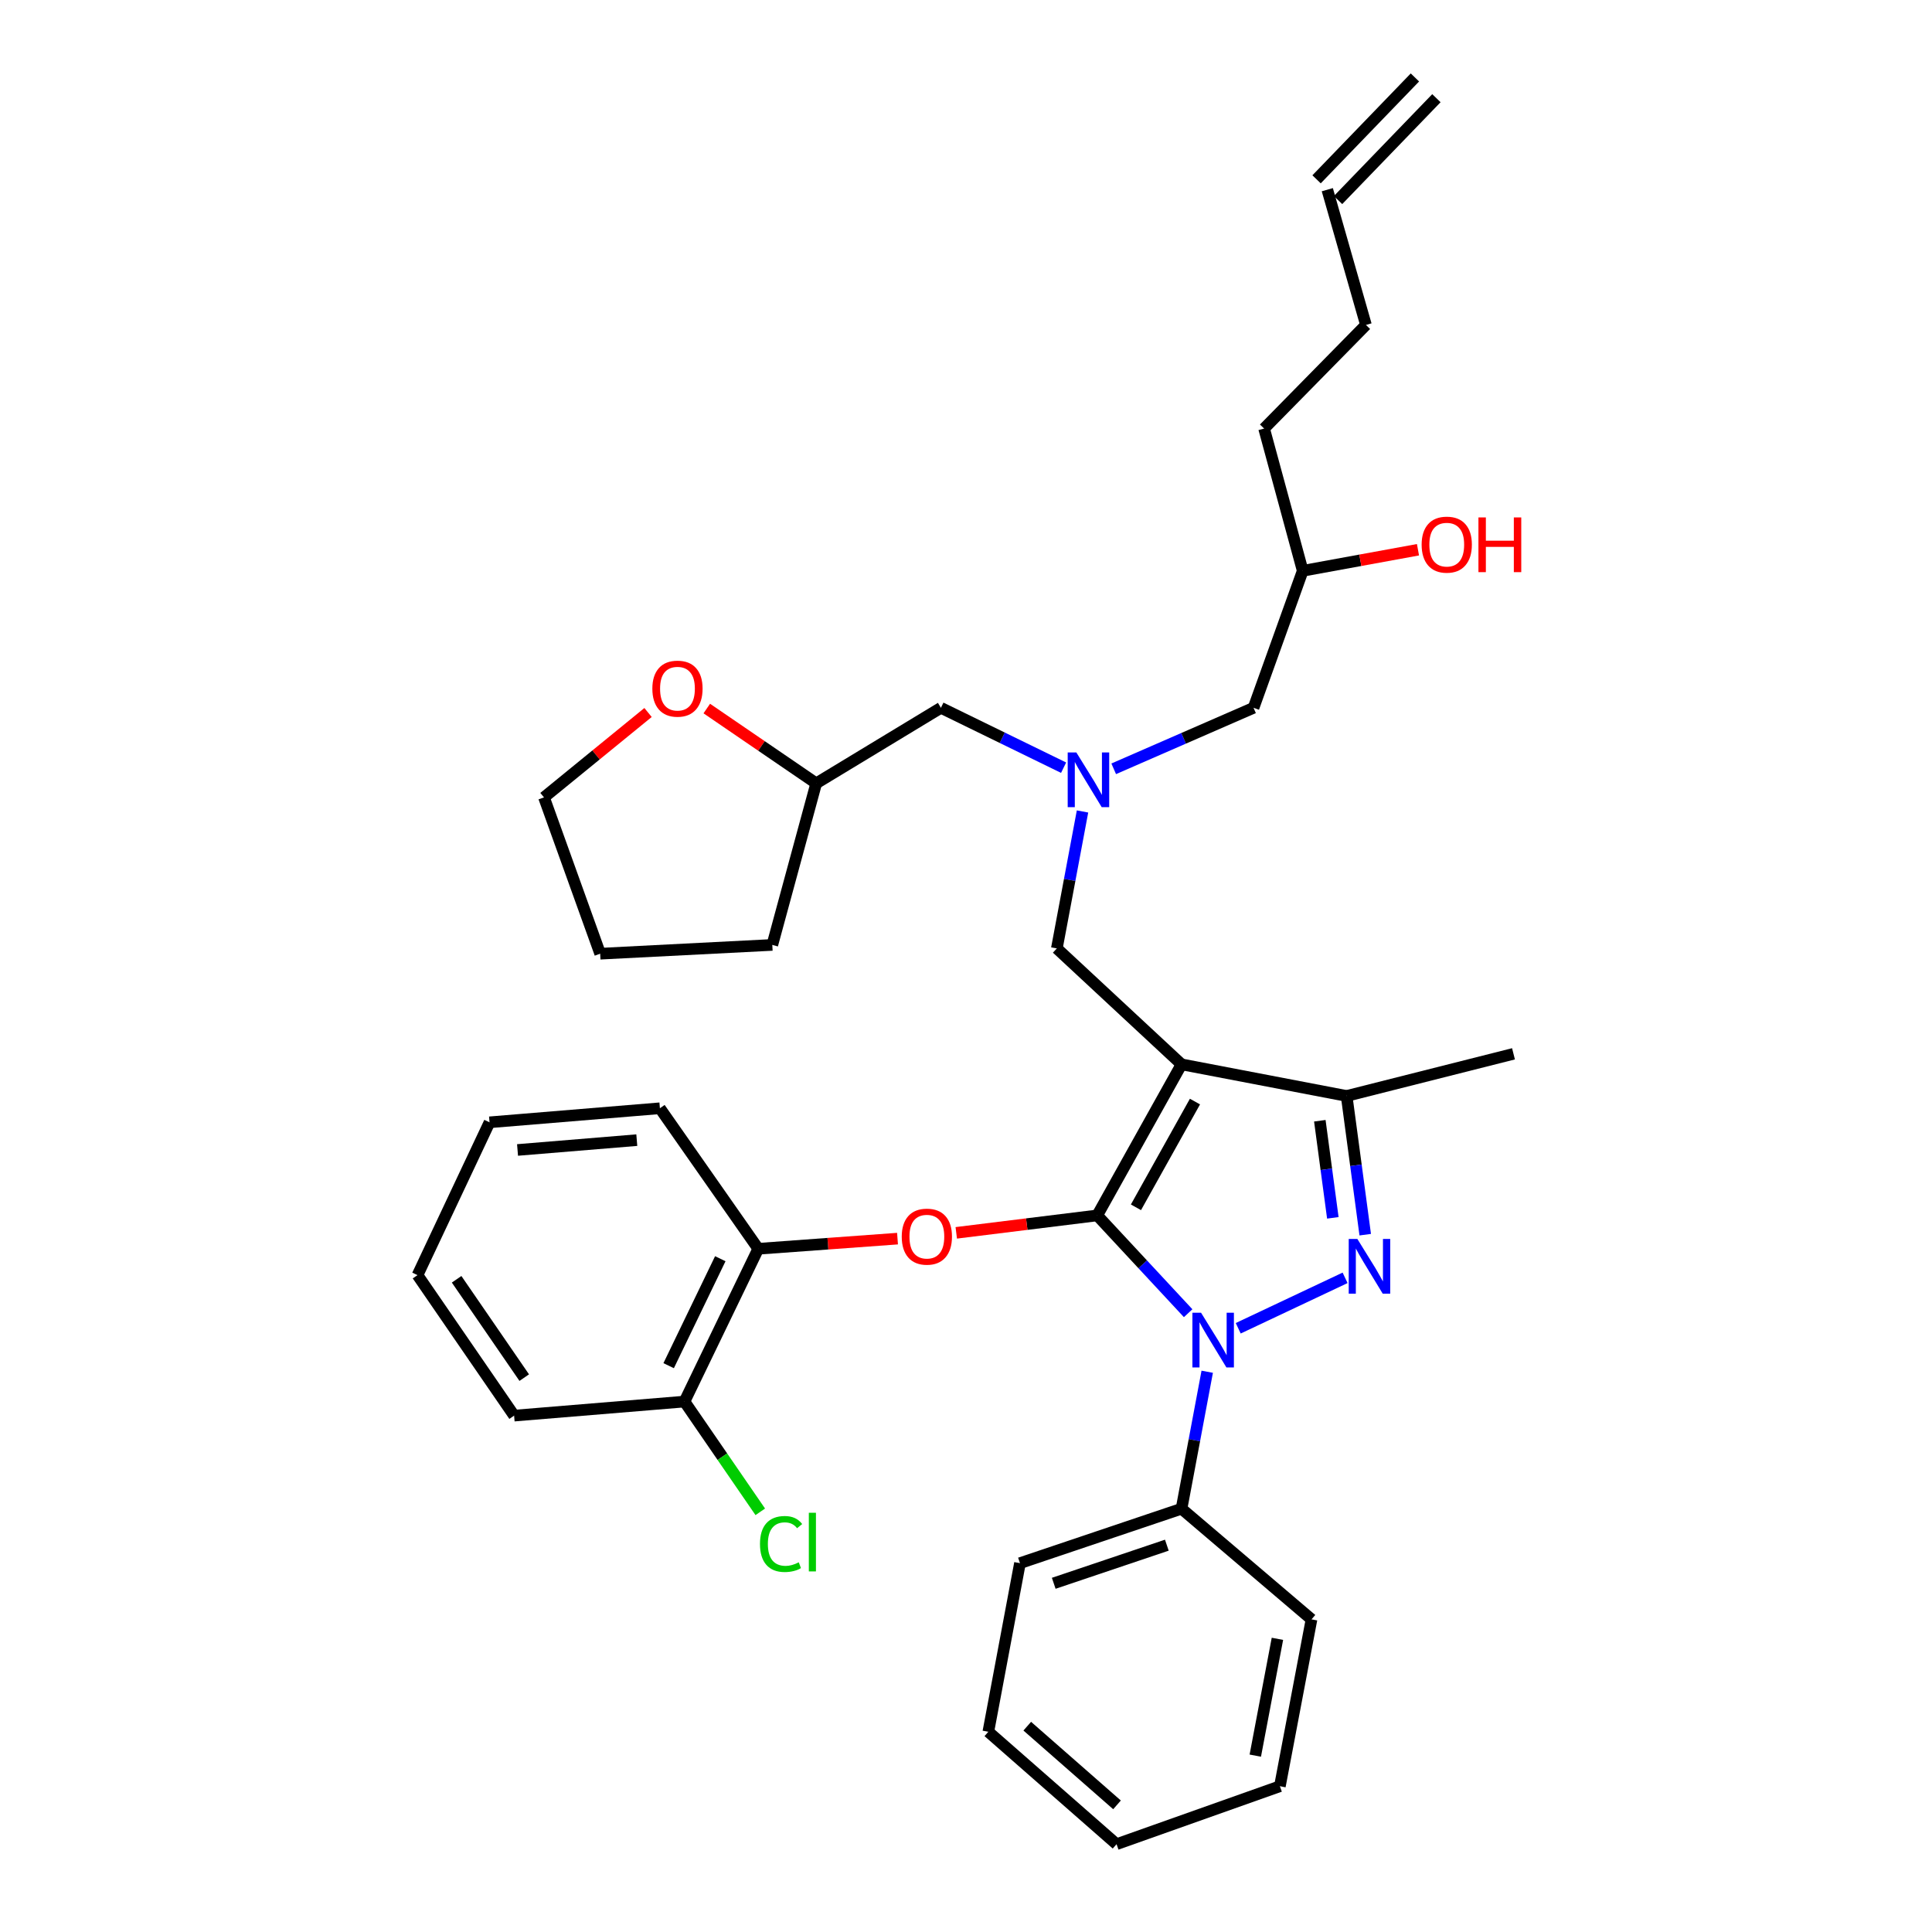 <?xml version='1.0' encoding='iso-8859-1'?>
<svg version='1.1' baseProfile='full'
              xmlns='http://www.w3.org/2000/svg'
                      xmlns:rdkit='http://www.rdkit.org/xml'
                      xmlns:xlink='http://www.w3.org/1999/xlink'
                  xml:space='preserve'
width='1000px' height='1000px' viewBox='0 0 1000 1000'>
<!-- END OF HEADER -->
<rect style='opacity:1.0;fill:#FFFFFF;stroke:none' width='1000' height='1000' x='0' y='0'> </rect>
<path class='bond-0' d='M 550.516,397.355 L 518.766,381.859' style='fill:none;fill-rule:evenodd;stroke:#0000FF;stroke-width:6px;stroke-linecap:butt;stroke-linejoin:miter;stroke-opacity:1' />
<path class='bond-0' d='M 518.766,381.859 L 487.016,366.362' style='fill:none;fill-rule:evenodd;stroke:#000000;stroke-width:6px;stroke-linecap:butt;stroke-linejoin:miter;stroke-opacity:1' />
<path class='bond-1' d='M 576.451,397.933 L 612.641,382.148' style='fill:none;fill-rule:evenodd;stroke:#0000FF;stroke-width:6px;stroke-linecap:butt;stroke-linejoin:miter;stroke-opacity:1' />
<path class='bond-1' d='M 612.641,382.148 L 648.831,366.362' style='fill:none;fill-rule:evenodd;stroke:#000000;stroke-width:6px;stroke-linecap:butt;stroke-linejoin:miter;stroke-opacity:1' />
<path class='bond-2' d='M 560.31,420.014 L 553.665,455.46' style='fill:none;fill-rule:evenodd;stroke:#0000FF;stroke-width:6px;stroke-linecap:butt;stroke-linejoin:miter;stroke-opacity:1' />
<path class='bond-2' d='M 553.665,455.46 L 547.02,490.905' style='fill:none;fill-rule:evenodd;stroke:#000000;stroke-width:6px;stroke-linecap:butt;stroke-linejoin:miter;stroke-opacity:1' />
<path class='bond-3' d='M 648.831,366.362 L 674.286,295.451' style='fill:none;fill-rule:evenodd;stroke:#000000;stroke-width:6px;stroke-linecap:butt;stroke-linejoin:miter;stroke-opacity:1' />
<path class='bond-4' d='M 674.286,295.451 L 704.114,289.998' style='fill:none;fill-rule:evenodd;stroke:#000000;stroke-width:6px;stroke-linecap:butt;stroke-linejoin:miter;stroke-opacity:1' />
<path class='bond-4' d='M 704.114,289.998 L 733.943,284.545' style='fill:none;fill-rule:evenodd;stroke:#FF0000;stroke-width:6px;stroke-linecap:butt;stroke-linejoin:miter;stroke-opacity:1' />
<path class='bond-5' d='M 674.286,295.451 L 654.293,221.818' style='fill:none;fill-rule:evenodd;stroke:#000000;stroke-width:6px;stroke-linecap:butt;stroke-linejoin:miter;stroke-opacity:1' />
<path class='bond-6' d='M 654.293,221.818 L 707.014,168.186' style='fill:none;fill-rule:evenodd;stroke:#000000;stroke-width:6px;stroke-linecap:butt;stroke-linejoin:miter;stroke-opacity:1' />
<path class='bond-7' d='M 707.014,168.186 L 687.013,98.185' style='fill:none;fill-rule:evenodd;stroke:#000000;stroke-width:6px;stroke-linecap:butt;stroke-linejoin:miter;stroke-opacity:1' />
<path class='bond-8' d='M 692.574,103.553 L 743.483,50.823' style='fill:none;fill-rule:evenodd;stroke:#000000;stroke-width:6px;stroke-linecap:butt;stroke-linejoin:miter;stroke-opacity:1' />
<path class='bond-8' d='M 681.453,92.816 L 732.362,40.086' style='fill:none;fill-rule:evenodd;stroke:#000000;stroke-width:6px;stroke-linecap:butt;stroke-linejoin:miter;stroke-opacity:1' />
<path class='bond-9' d='M 547.02,490.905 L 611.559,550.91' style='fill:none;fill-rule:evenodd;stroke:#000000;stroke-width:6px;stroke-linecap:butt;stroke-linejoin:miter;stroke-opacity:1' />
<path class='bond-10' d='M 614.985,679.712 L 591.454,654.404' style='fill:none;fill-rule:evenodd;stroke:#0000FF;stroke-width:6px;stroke-linecap:butt;stroke-linejoin:miter;stroke-opacity:1' />
<path class='bond-10' d='M 591.454,654.404 L 567.923,629.095' style='fill:none;fill-rule:evenodd;stroke:#000000;stroke-width:6px;stroke-linecap:butt;stroke-linejoin:miter;stroke-opacity:1' />
<path class='bond-11' d='M 640.904,687.51 L 696.217,661.406' style='fill:none;fill-rule:evenodd;stroke:#0000FF;stroke-width:6px;stroke-linecap:butt;stroke-linejoin:miter;stroke-opacity:1' />
<path class='bond-12' d='M 624.855,710.013 L 618.207,745.459' style='fill:none;fill-rule:evenodd;stroke:#0000FF;stroke-width:6px;stroke-linecap:butt;stroke-linejoin:miter;stroke-opacity:1' />
<path class='bond-12' d='M 618.207,745.459 L 611.559,780.905' style='fill:none;fill-rule:evenodd;stroke:#000000;stroke-width:6px;stroke-linecap:butt;stroke-linejoin:miter;stroke-opacity:1' />
<path class='bond-13' d='M 567.923,629.095 L 531.443,633.607' style='fill:none;fill-rule:evenodd;stroke:#000000;stroke-width:6px;stroke-linecap:butt;stroke-linejoin:miter;stroke-opacity:1' />
<path class='bond-13' d='M 531.443,633.607 L 494.963,638.119' style='fill:none;fill-rule:evenodd;stroke:#FF0000;stroke-width:6px;stroke-linecap:butt;stroke-linejoin:miter;stroke-opacity:1' />
<path class='bond-14' d='M 567.923,629.095 L 611.559,550.91' style='fill:none;fill-rule:evenodd;stroke:#000000;stroke-width:6px;stroke-linecap:butt;stroke-linejoin:miter;stroke-opacity:1' />
<path class='bond-14' d='M 587.967,624.901 L 618.512,570.171' style='fill:none;fill-rule:evenodd;stroke:#000000;stroke-width:6px;stroke-linecap:butt;stroke-linejoin:miter;stroke-opacity:1' />
<path class='bond-15' d='M 611.559,550.91 L 697.018,567.27' style='fill:none;fill-rule:evenodd;stroke:#000000;stroke-width:6px;stroke-linecap:butt;stroke-linejoin:miter;stroke-opacity:1' />
<path class='bond-16' d='M 697.018,567.27 L 783.379,545.456' style='fill:none;fill-rule:evenodd;stroke:#000000;stroke-width:6px;stroke-linecap:butt;stroke-linejoin:miter;stroke-opacity:1' />
<path class='bond-17' d='M 697.018,567.27 L 701.829,603.168' style='fill:none;fill-rule:evenodd;stroke:#000000;stroke-width:6px;stroke-linecap:butt;stroke-linejoin:miter;stroke-opacity:1' />
<path class='bond-17' d='M 701.829,603.168 L 706.639,639.067' style='fill:none;fill-rule:evenodd;stroke:#0000FF;stroke-width:6px;stroke-linecap:butt;stroke-linejoin:miter;stroke-opacity:1' />
<path class='bond-17' d='M 683.14,580.093 L 686.507,605.222' style='fill:none;fill-rule:evenodd;stroke:#000000;stroke-width:6px;stroke-linecap:butt;stroke-linejoin:miter;stroke-opacity:1' />
<path class='bond-17' d='M 686.507,605.222 L 689.875,630.351' style='fill:none;fill-rule:evenodd;stroke:#0000FF;stroke-width:6px;stroke-linecap:butt;stroke-linejoin:miter;stroke-opacity:1' />
<path class='bond-18' d='M 365.83,366.739 L 394.149,386.097' style='fill:none;fill-rule:evenodd;stroke:#FF0000;stroke-width:6px;stroke-linecap:butt;stroke-linejoin:miter;stroke-opacity:1' />
<path class='bond-18' d='M 394.149,386.097 L 422.468,405.455' style='fill:none;fill-rule:evenodd;stroke:#000000;stroke-width:6px;stroke-linecap:butt;stroke-linejoin:miter;stroke-opacity:1' />
<path class='bond-19' d='M 335.426,368.789 L 308.496,390.759' style='fill:none;fill-rule:evenodd;stroke:#FF0000;stroke-width:6px;stroke-linecap:butt;stroke-linejoin:miter;stroke-opacity:1' />
<path class='bond-19' d='M 308.496,390.759 L 281.565,412.729' style='fill:none;fill-rule:evenodd;stroke:#000000;stroke-width:6px;stroke-linecap:butt;stroke-linejoin:miter;stroke-opacity:1' />
<path class='bond-20' d='M 422.468,405.455 L 487.016,366.362' style='fill:none;fill-rule:evenodd;stroke:#000000;stroke-width:6px;stroke-linecap:butt;stroke-linejoin:miter;stroke-opacity:1' />
<path class='bond-21' d='M 422.468,405.455 L 399.745,489.093' style='fill:none;fill-rule:evenodd;stroke:#000000;stroke-width:6px;stroke-linecap:butt;stroke-linejoin:miter;stroke-opacity:1' />
<path class='bond-22' d='M 281.565,412.729 L 310.653,493.636' style='fill:none;fill-rule:evenodd;stroke:#000000;stroke-width:6px;stroke-linecap:butt;stroke-linejoin:miter;stroke-opacity:1' />
<path class='bond-23' d='M 464.554,641.109 L 428.512,643.737' style='fill:none;fill-rule:evenodd;stroke:#FF0000;stroke-width:6px;stroke-linecap:butt;stroke-linejoin:miter;stroke-opacity:1' />
<path class='bond-23' d='M 428.512,643.737 L 392.471,646.365' style='fill:none;fill-rule:evenodd;stroke:#000000;stroke-width:6px;stroke-linecap:butt;stroke-linejoin:miter;stroke-opacity:1' />
<path class='bond-24' d='M 266.107,732.726 L 216.107,660.003' style='fill:none;fill-rule:evenodd;stroke:#000000;stroke-width:6px;stroke-linecap:butt;stroke-linejoin:miter;stroke-opacity:1' />
<path class='bond-24' d='M 271.345,713.06 L 236.346,662.154' style='fill:none;fill-rule:evenodd;stroke:#000000;stroke-width:6px;stroke-linecap:butt;stroke-linejoin:miter;stroke-opacity:1' />
<path class='bond-25' d='M 266.107,732.726 L 354.288,725.452' style='fill:none;fill-rule:evenodd;stroke:#000000;stroke-width:6px;stroke-linecap:butt;stroke-linejoin:miter;stroke-opacity:1' />
<path class='bond-26' d='M 216.107,660.003 L 253.379,580.908' style='fill:none;fill-rule:evenodd;stroke:#000000;stroke-width:6px;stroke-linecap:butt;stroke-linejoin:miter;stroke-opacity:1' />
<path class='bond-27' d='M 253.379,580.908 L 341.561,573.633' style='fill:none;fill-rule:evenodd;stroke:#000000;stroke-width:6px;stroke-linecap:butt;stroke-linejoin:miter;stroke-opacity:1' />
<path class='bond-27' d='M 267.877,595.222 L 329.604,590.131' style='fill:none;fill-rule:evenodd;stroke:#000000;stroke-width:6px;stroke-linecap:butt;stroke-linejoin:miter;stroke-opacity:1' />
<path class='bond-28' d='M 611.559,780.905 L 527.929,809.091' style='fill:none;fill-rule:evenodd;stroke:#000000;stroke-width:6px;stroke-linecap:butt;stroke-linejoin:miter;stroke-opacity:1' />
<path class='bond-28' d='M 603.951,799.781 L 545.411,819.511' style='fill:none;fill-rule:evenodd;stroke:#000000;stroke-width:6px;stroke-linecap:butt;stroke-linejoin:miter;stroke-opacity:1' />
<path class='bond-29' d='M 611.559,780.905 L 678.837,838.178' style='fill:none;fill-rule:evenodd;stroke:#000000;stroke-width:6px;stroke-linecap:butt;stroke-linejoin:miter;stroke-opacity:1' />
<path class='bond-30' d='M 527.929,809.091 L 511.56,896.362' style='fill:none;fill-rule:evenodd;stroke:#000000;stroke-width:6px;stroke-linecap:butt;stroke-linejoin:miter;stroke-opacity:1' />
<path class='bond-31' d='M 511.56,896.362 L 577.928,954.545' style='fill:none;fill-rule:evenodd;stroke:#000000;stroke-width:6px;stroke-linecap:butt;stroke-linejoin:miter;stroke-opacity:1' />
<path class='bond-31' d='M 531.706,893.465 L 578.164,934.194' style='fill:none;fill-rule:evenodd;stroke:#000000;stroke-width:6px;stroke-linecap:butt;stroke-linejoin:miter;stroke-opacity:1' />
<path class='bond-32' d='M 577.928,954.545 L 662.469,924.548' style='fill:none;fill-rule:evenodd;stroke:#000000;stroke-width:6px;stroke-linecap:butt;stroke-linejoin:miter;stroke-opacity:1' />
<path class='bond-33' d='M 662.469,924.548 L 678.837,838.178' style='fill:none;fill-rule:evenodd;stroke:#000000;stroke-width:6px;stroke-linecap:butt;stroke-linejoin:miter;stroke-opacity:1' />
<path class='bond-33' d='M 649.736,908.714 L 661.194,848.255' style='fill:none;fill-rule:evenodd;stroke:#000000;stroke-width:6px;stroke-linecap:butt;stroke-linejoin:miter;stroke-opacity:1' />
<path class='bond-34' d='M 341.561,573.633 L 392.471,646.365' style='fill:none;fill-rule:evenodd;stroke:#000000;stroke-width:6px;stroke-linecap:butt;stroke-linejoin:miter;stroke-opacity:1' />
<path class='bond-35' d='M 392.471,646.365 L 354.288,725.452' style='fill:none;fill-rule:evenodd;stroke:#000000;stroke-width:6px;stroke-linecap:butt;stroke-linejoin:miter;stroke-opacity:1' />
<path class='bond-35' d='M 372.822,651.507 L 346.095,706.868' style='fill:none;fill-rule:evenodd;stroke:#000000;stroke-width:6px;stroke-linecap:butt;stroke-linejoin:miter;stroke-opacity:1' />
<path class='bond-36' d='M 354.288,725.452 L 373.903,753.985' style='fill:none;fill-rule:evenodd;stroke:#000000;stroke-width:6px;stroke-linecap:butt;stroke-linejoin:miter;stroke-opacity:1' />
<path class='bond-36' d='M 373.903,753.985 L 393.518,782.517' style='fill:none;fill-rule:evenodd;stroke:#00CC00;stroke-width:6px;stroke-linecap:butt;stroke-linejoin:miter;stroke-opacity:1' />
<path class='bond-37' d='M 399.745,489.093 L 310.653,493.636' style='fill:none;fill-rule:evenodd;stroke:#000000;stroke-width:6px;stroke-linecap:butt;stroke-linejoin:miter;stroke-opacity:1' />
<path  class='atom-0' d='M 557.12 389.474
L 566.4 404.474
Q 567.32 405.954, 568.8 408.634
Q 570.28 411.314, 570.36 411.474
L 570.36 389.474
L 574.12 389.474
L 574.12 417.794
L 570.24 417.794
L 560.28 401.394
Q 559.12 399.474, 557.88 397.274
Q 556.68 395.074, 556.32 394.394
L 556.32 417.794
L 552.64 417.794
L 552.64 389.474
L 557.12 389.474
' fill='#0000FF'/>
<path  class='atom-4' d='M 735.838 281.902
Q 735.838 275.102, 739.198 271.302
Q 742.558 267.502, 748.838 267.502
Q 755.118 267.502, 758.478 271.302
Q 761.838 275.102, 761.838 281.902
Q 761.838 288.782, 758.438 292.702
Q 755.038 296.582, 748.838 296.582
Q 742.598 296.582, 739.198 292.702
Q 735.838 288.822, 735.838 281.902
M 748.838 293.382
Q 753.158 293.382, 755.478 290.502
Q 757.838 287.582, 757.838 281.902
Q 757.838 276.342, 755.478 273.542
Q 753.158 270.702, 748.838 270.702
Q 744.518 270.702, 742.158 273.502
Q 739.838 276.302, 739.838 281.902
Q 739.838 287.622, 742.158 290.502
Q 744.518 293.382, 748.838 293.382
' fill='#FF0000'/>
<path  class='atom-4' d='M 765.238 267.822
L 769.078 267.822
L 769.078 279.862
L 783.558 279.862
L 783.558 267.822
L 787.398 267.822
L 787.398 296.142
L 783.558 296.142
L 783.558 283.062
L 769.078 283.062
L 769.078 296.142
L 765.238 296.142
L 765.238 267.822
' fill='#FF0000'/>
<path  class='atom-8' d='M 621.668 679.474
L 630.948 694.474
Q 631.868 695.954, 633.348 698.634
Q 634.828 701.314, 634.908 701.474
L 634.908 679.474
L 638.668 679.474
L 638.668 707.794
L 634.788 707.794
L 624.828 691.394
Q 623.668 689.474, 622.428 687.274
Q 621.228 685.074, 620.868 684.394
L 620.868 707.794
L 617.188 707.794
L 617.188 679.474
L 621.668 679.474
' fill='#0000FF'/>
<path  class='atom-12' d='M 702.575 641.291
L 711.855 656.291
Q 712.775 657.771, 714.255 660.451
Q 715.735 663.131, 715.815 663.291
L 715.815 641.291
L 719.575 641.291
L 719.575 669.611
L 715.695 669.611
L 705.735 653.211
Q 704.575 651.291, 703.335 649.091
Q 702.135 646.891, 701.775 646.211
L 701.775 669.611
L 698.095 669.611
L 698.095 641.291
L 702.575 641.291
' fill='#0000FF'/>
<path  class='atom-13' d='M 337.656 356.446
Q 337.656 349.646, 341.016 345.846
Q 344.376 342.046, 350.656 342.046
Q 356.936 342.046, 360.296 345.846
Q 363.656 349.646, 363.656 356.446
Q 363.656 363.326, 360.256 367.246
Q 356.856 371.126, 350.656 371.126
Q 344.416 371.126, 341.016 367.246
Q 337.656 363.366, 337.656 356.446
M 350.656 367.926
Q 354.976 367.926, 357.296 365.046
Q 359.656 362.126, 359.656 356.446
Q 359.656 350.886, 357.296 348.086
Q 354.976 345.246, 350.656 345.246
Q 346.336 345.246, 343.976 348.046
Q 341.656 350.846, 341.656 356.446
Q 341.656 362.166, 343.976 365.046
Q 346.336 367.926, 350.656 367.926
' fill='#FF0000'/>
<path  class='atom-17' d='M 466.742 640.082
Q 466.742 633.282, 470.102 629.482
Q 473.462 625.682, 479.742 625.682
Q 486.022 625.682, 489.382 629.482
Q 492.742 633.282, 492.742 640.082
Q 492.742 646.962, 489.342 650.882
Q 485.942 654.762, 479.742 654.762
Q 473.502 654.762, 470.102 650.882
Q 466.742 647.002, 466.742 640.082
M 479.742 651.562
Q 484.062 651.562, 486.382 648.682
Q 488.742 645.762, 488.742 640.082
Q 488.742 634.522, 486.382 631.722
Q 484.062 628.882, 479.742 628.882
Q 475.422 628.882, 473.062 631.682
Q 470.742 634.482, 470.742 640.082
Q 470.742 645.802, 473.062 648.682
Q 475.422 651.562, 479.742 651.562
' fill='#FF0000'/>
<path  class='atom-31' d='M 393.368 799.164
Q 393.368 792.124, 396.648 788.444
Q 399.968 784.724, 406.248 784.724
Q 412.088 784.724, 415.208 788.844
L 412.568 791.004
Q 410.288 788.004, 406.248 788.004
Q 401.968 788.004, 399.688 790.884
Q 397.448 793.724, 397.448 799.164
Q 397.448 804.764, 399.768 807.644
Q 402.128 810.524, 406.688 810.524
Q 409.808 810.524, 413.448 808.644
L 414.568 811.644
Q 413.088 812.604, 410.848 813.164
Q 408.608 813.724, 406.128 813.724
Q 399.968 813.724, 396.648 809.964
Q 393.368 806.204, 393.368 799.164
' fill='#00CC00'/>
<path  class='atom-31' d='M 418.648 783.004
L 422.328 783.004
L 422.328 813.364
L 418.648 813.364
L 418.648 783.004
' fill='#00CC00'/>
</svg>
